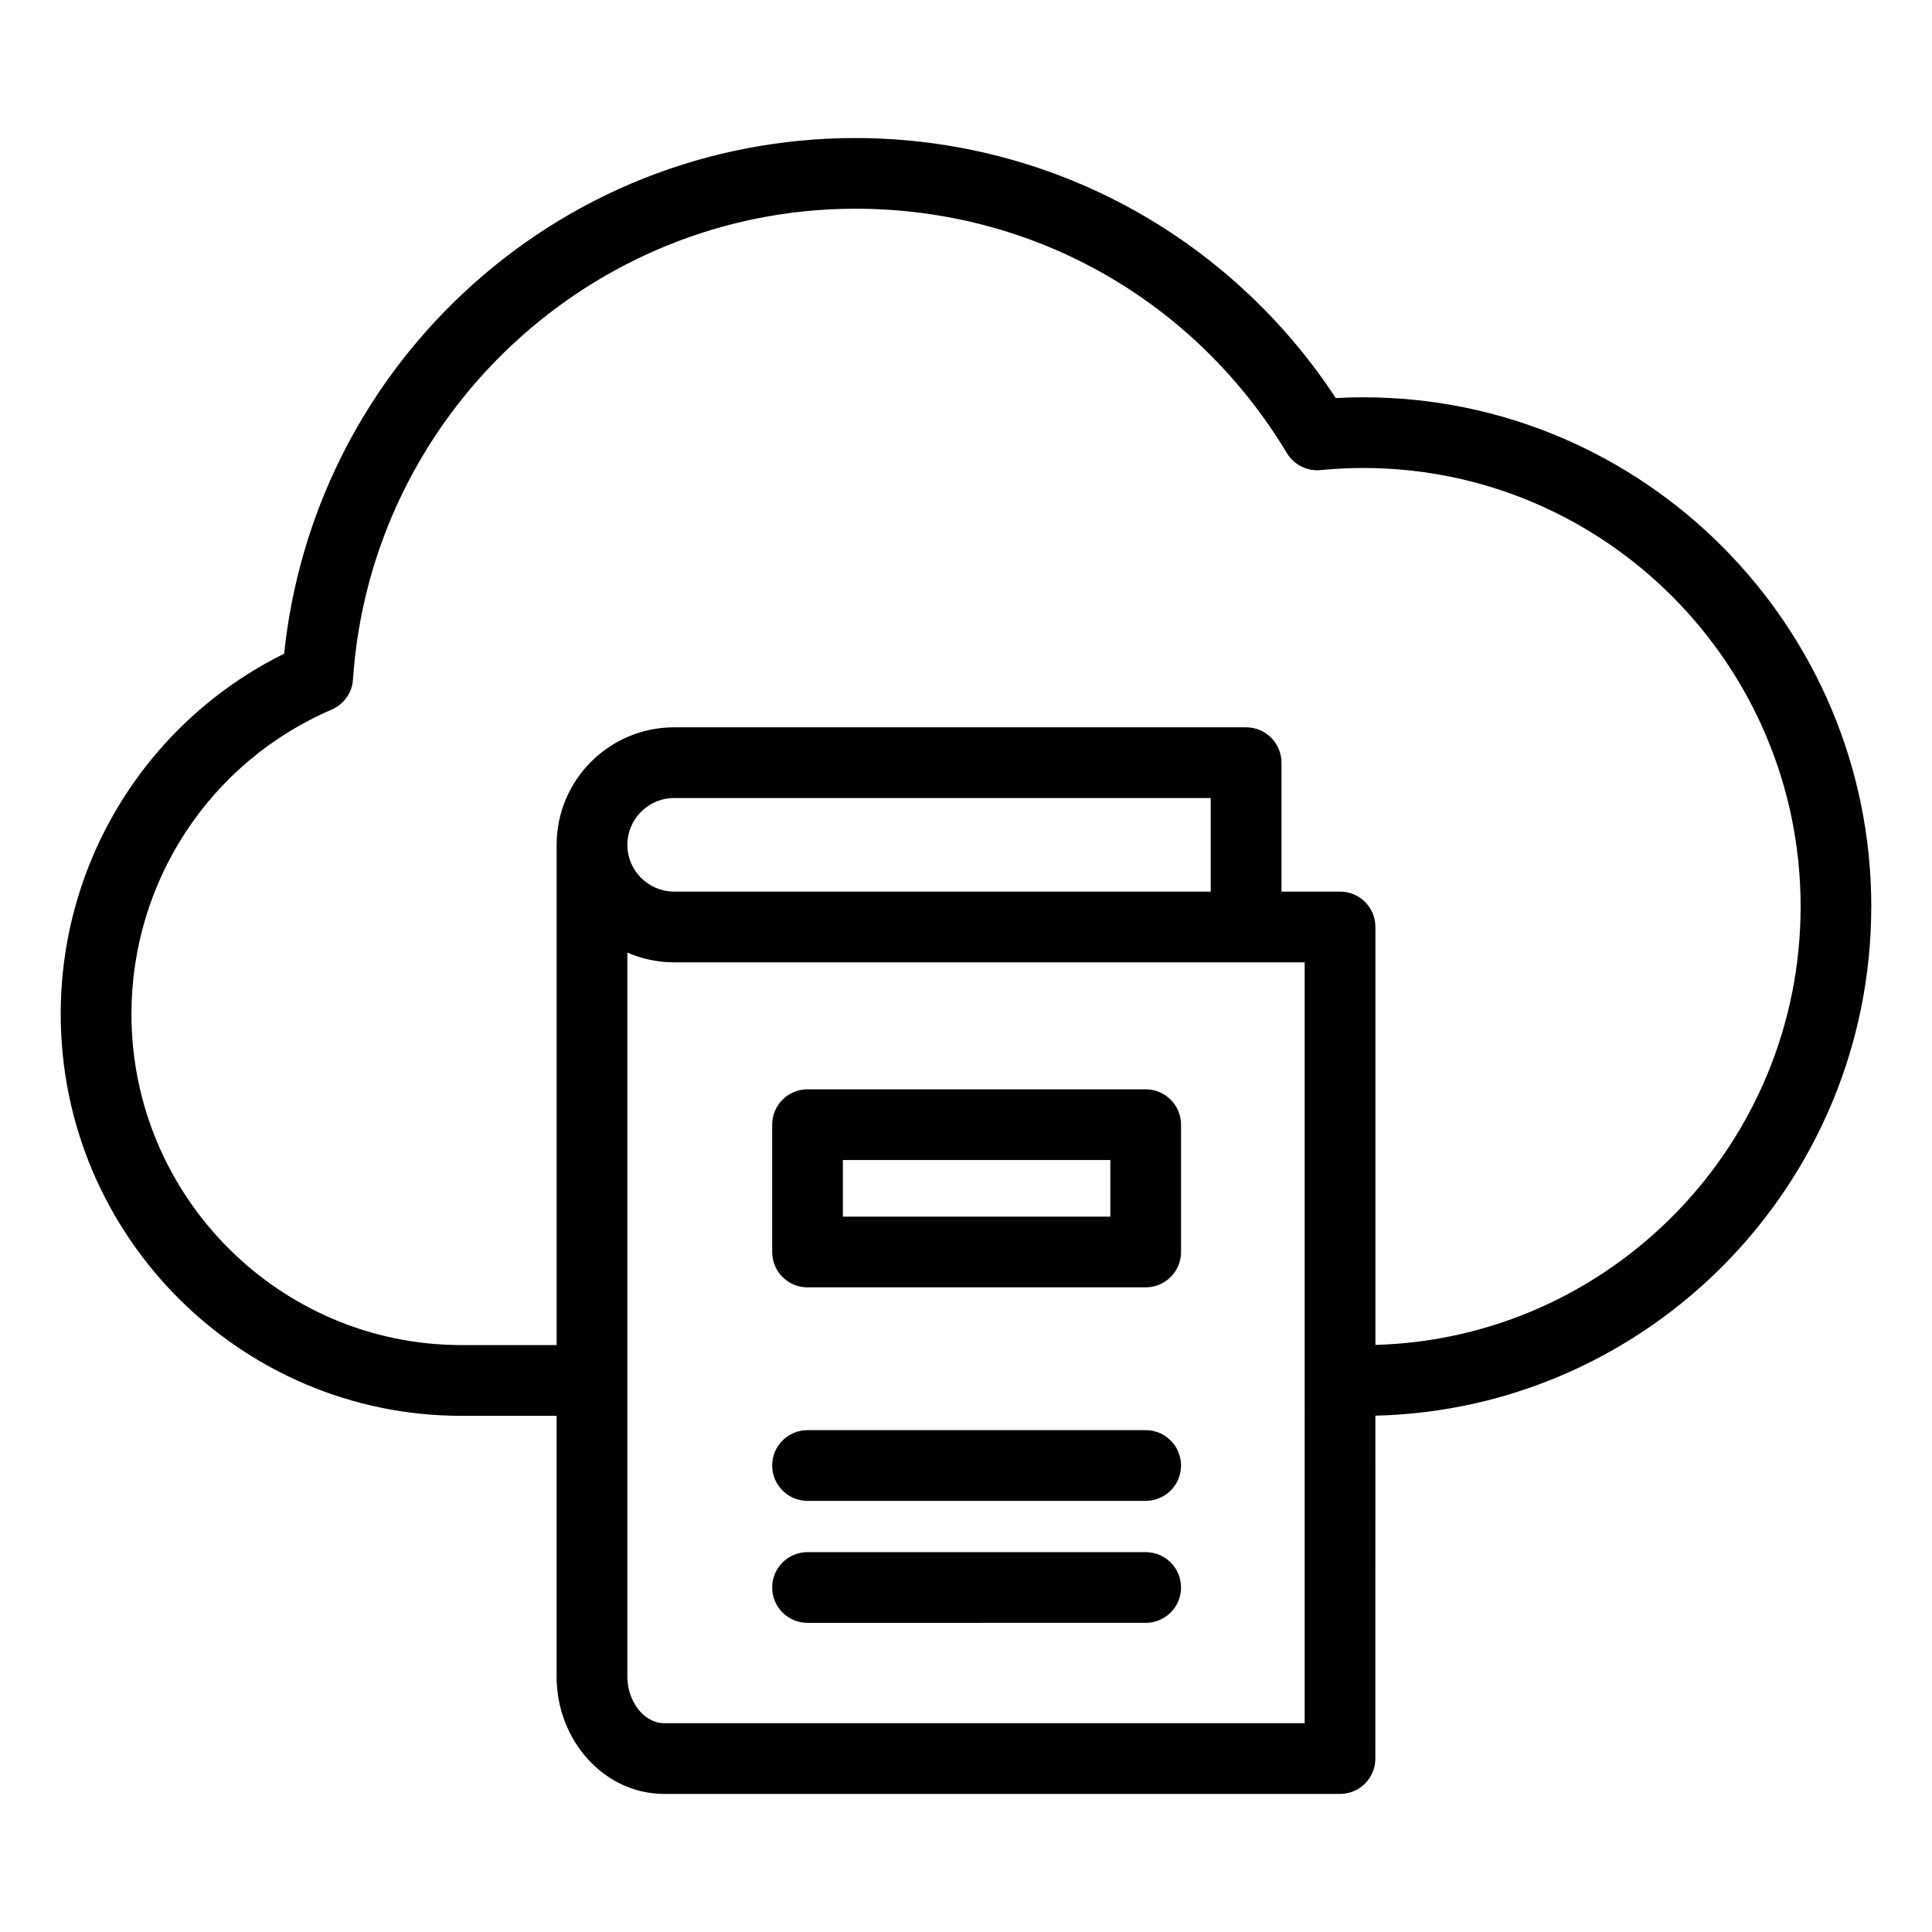 <?xml version="1.0" encoding="UTF-8"?>
<!-- Uploaded to: SVG Repo, www.svgrepo.com, Generator: SVG Repo Mixer Tools -->
<svg fill="#000000" width="800px" height="800px" version="1.1" viewBox="144 144 512 512" xmlns="http://www.w3.org/2000/svg">
 <path d="m639.91 384.25c0-74.418-60.391-134.96-134.62-134.96-2.426 0-4.859 0.066-7.301 0.199-13.062-19.926-30.711-36.648-51.332-48.57-22.996-13.305-49.27-20.336-75.965-20.336-38.863 0-75.855 14.68-104.17 41.34-26.809 25.238-43.438 58.91-47.215 95.316-36.152 17.867-59.219 54.75-59.219 95.5 0 58.711 47.641 106.47 106.2 106.47h25.215v69.062c0 17.172 12.789 31.137 28.508 31.137h179.1c5.176 0 9.371-4.191 9.371-9.371l0.008-90.871c72.75-1.711 131.41-61.574 131.41-134.92zm-150.16 216.42h-169.73c-5.289 0-9.766-5.68-9.766-12.395v-191.83c3.801 1.66 7.992 2.582 12.395 2.582h167.1zm-24.898-220.39h-142.2c-6.832 0-12.395-5.562-12.395-12.395s5.562-12.395 12.395-12.395h142.2zm43.645 120.14v-110.77c0-5.176-4.191-9.371-9.371-9.371h-15.523v-34.16c0-5.176-4.191-9.371-9.371-9.371l-151.58-0.004c-17.172 0-31.137 13.969-31.137 31.137v132.58h-25.215c-48.223 0-87.465-39.355-87.465-87.727 0-35.16 20.824-66.828 53.059-80.68 3.234-1.391 5.414-4.473 5.652-7.981 4.68-69.957 63.168-124.76 133.16-124.76 47.176 0 89.914 24.215 114.34 64.77 1.863 3.098 5.344 4.84 8.938 4.492 3.754-0.363 7.562-0.551 11.32-0.551 63.895 0 115.88 52.133 115.88 116.22-0.008 63.008-50.262 114.46-112.68 116.17zm-51.512 31.953c0 5.176-4.191 9.371-9.371 9.371l-89.609 0.004c-5.176 0-9.371-4.191-9.371-9.371 0-5.176 4.191-9.371 9.371-9.371h89.613c5.176-0.004 9.367 4.188 9.367 9.367zm-9.367-99.691h-89.613c-5.176 0-9.371 4.191-9.371 9.371v33.738c0 5.176 4.191 9.371 9.371 9.371h89.613c5.176 0 9.371-4.191 9.371-9.371v-33.738c-0.004-5.176-4.195-9.371-9.371-9.371zm-9.371 33.742h-70.871v-15h70.871zm18.738 98.277c0 5.176-4.191 9.371-9.371 9.371l-89.609 0.004c-5.176 0-9.371-4.191-9.371-9.371 0-5.176 4.191-9.371 9.371-9.371h89.613c5.176-0.004 9.367 4.191 9.367 9.367z"/>
</svg>
